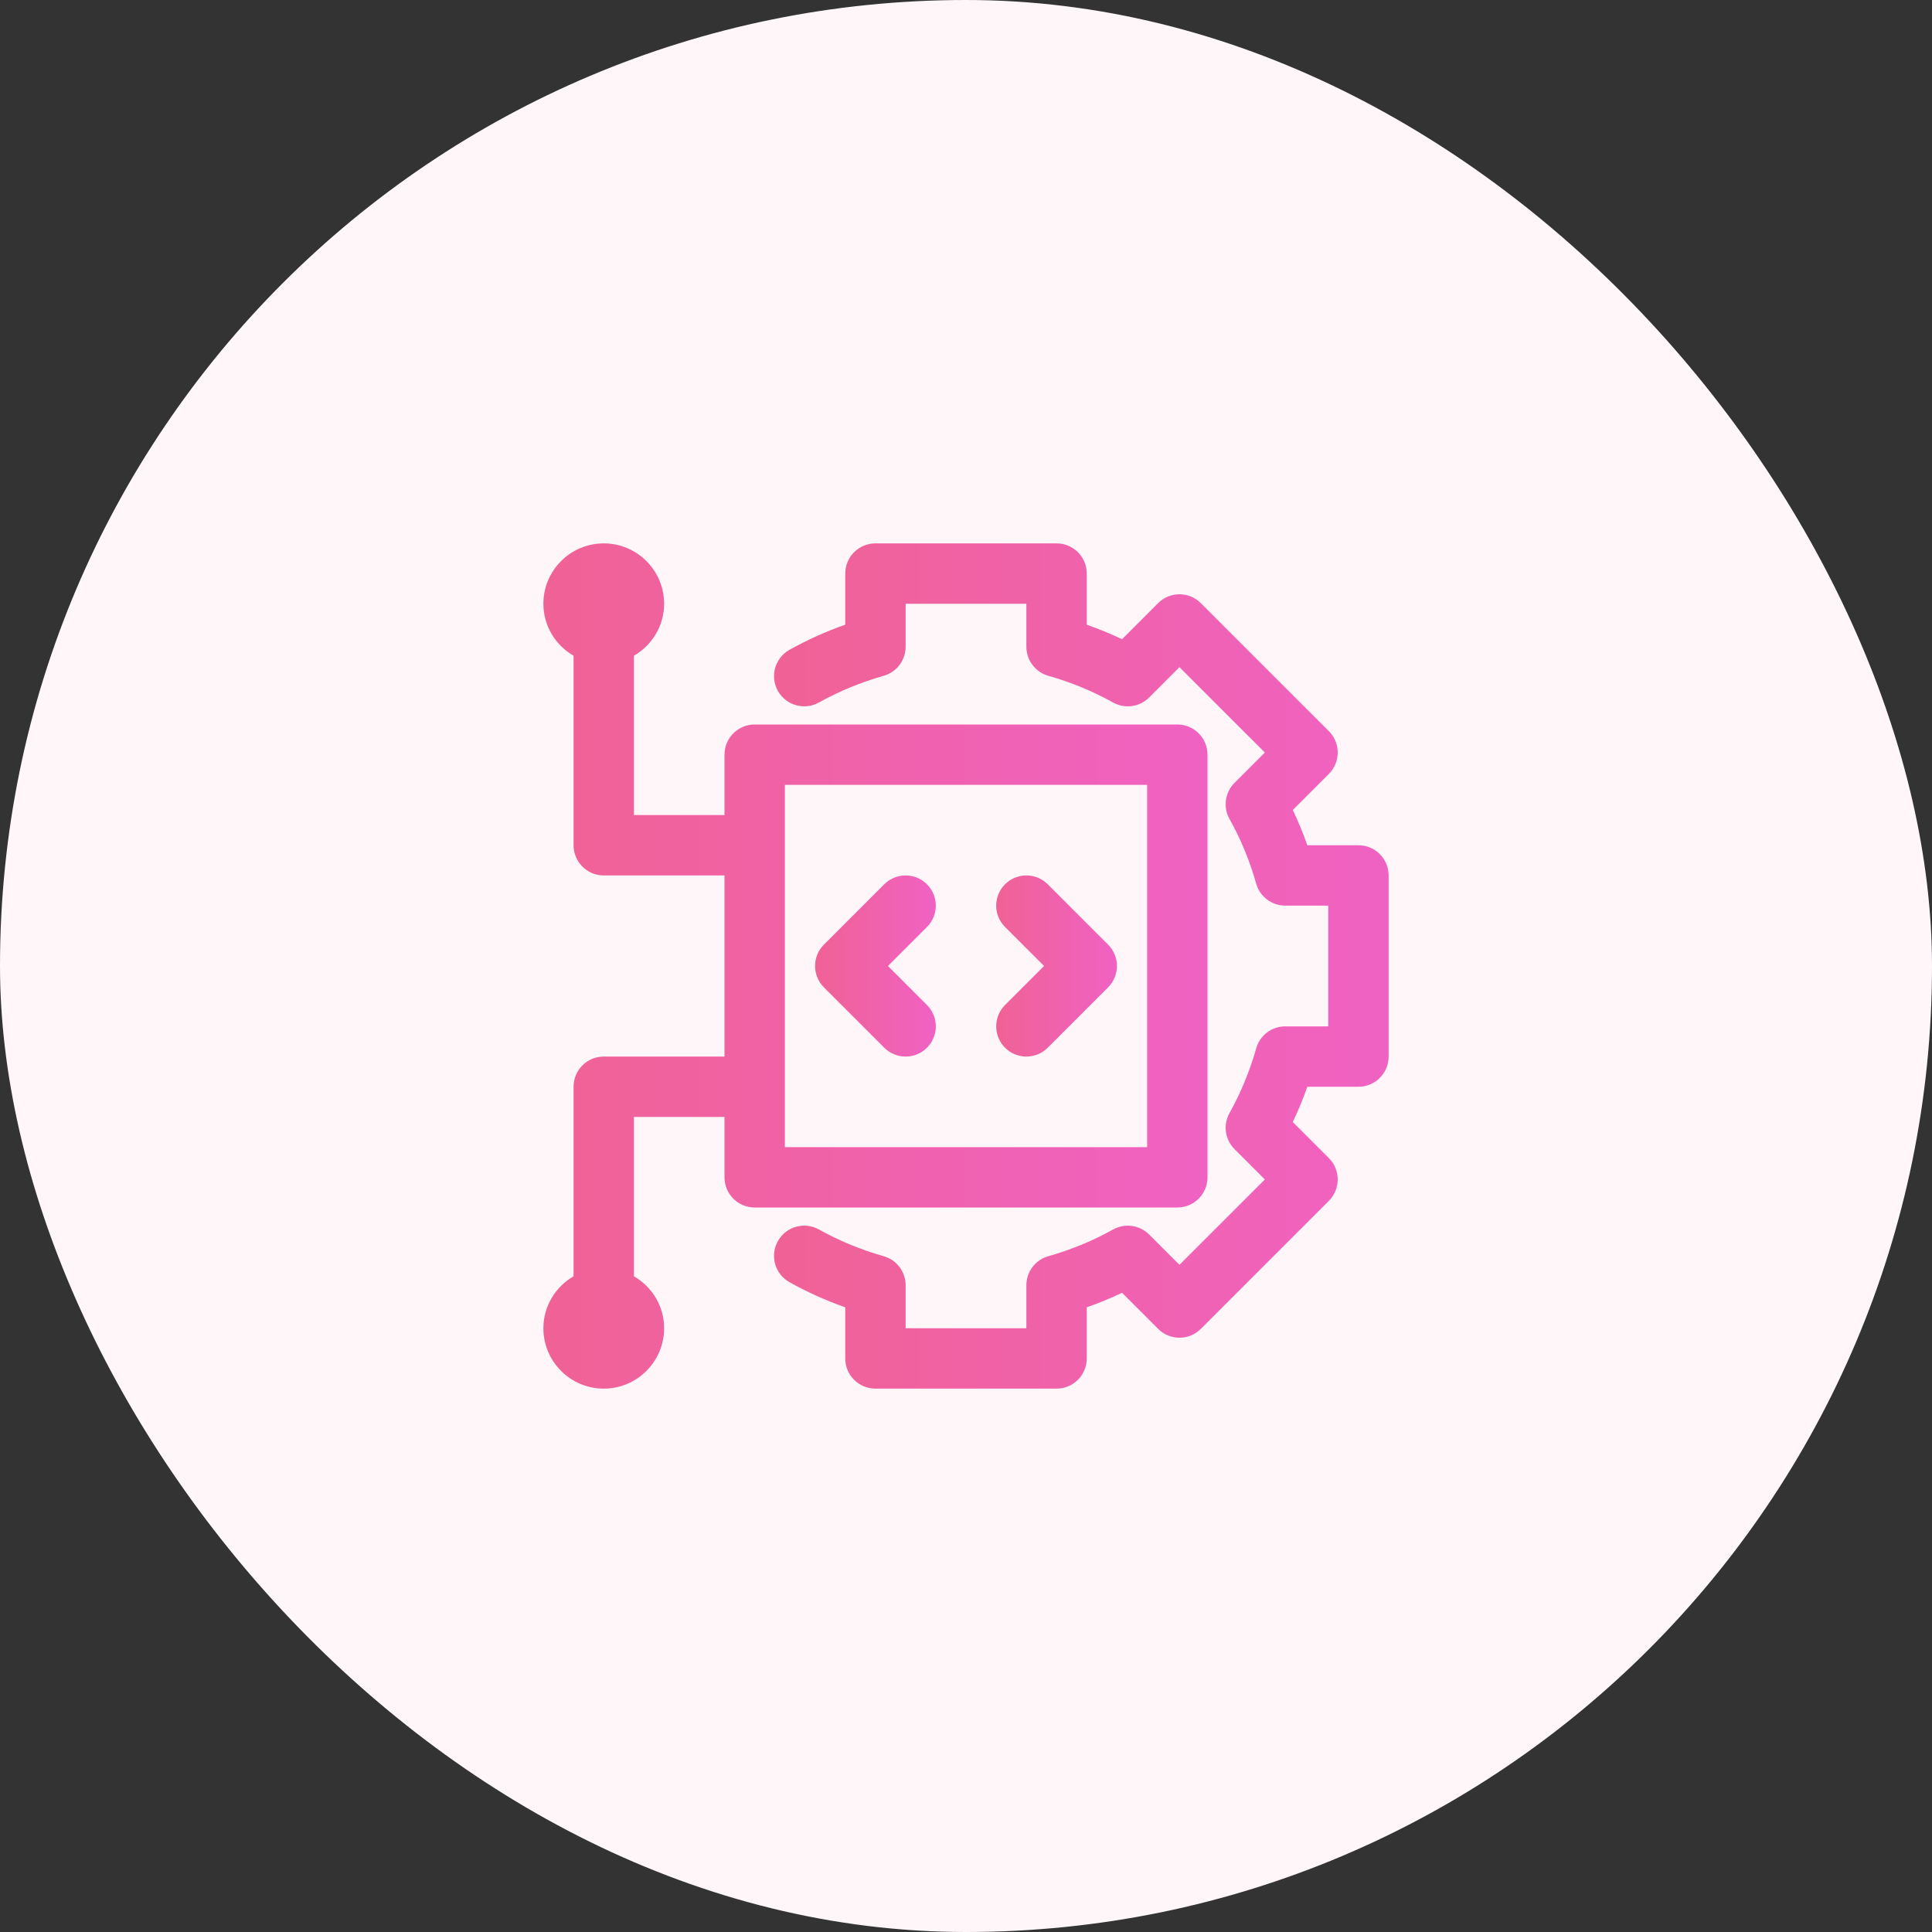 <svg width="80" height="80" viewBox="0 0 80 80" fill="none" xmlns="http://www.w3.org/2000/svg">
<rect x="0" y="0" width="80" height="80" fill="#333333" stroke="none"/>
<rect width="80" height="80" rx="40" fill="#FFF6FA"/>
<path d="M36.616 43.384C36.86 43.628 37.18 43.75 37.5 43.75C37.82 43.75 38.14 43.628 38.384 43.384C38.872 42.895 38.872 42.105 38.384 41.616L36.768 40L38.384 38.384C38.872 37.895 38.872 37.105 38.384 36.616C37.895 36.128 37.105 36.128 36.616 36.616L34.116 39.116C33.628 39.605 33.628 40.395 34.116 40.884L36.616 43.384Z" fill="url(#paint0_linear_2135_588)"/>
<path d="M41.616 43.384C41.86 43.628 42.18 43.75 42.5 43.75C42.82 43.75 43.14 43.628 43.384 43.384L45.884 40.884C46.372 40.395 46.372 39.605 45.884 39.116L43.384 36.616C42.895 36.128 42.105 36.128 41.616 36.616C41.128 37.105 41.128 37.895 41.616 38.384L43.232 40L41.616 41.616C41.128 42.105 41.128 42.895 41.616 43.384Z" fill="url(#paint1_linear_2135_588)"/>
<path d="M50 48.75V31.25C50 30.559 49.441 30 48.75 30H31.25C30.56 30 30 30.559 30 31.25V33.75H26.25V27.152C26.994 26.718 27.5 25.921 27.5 25C27.5 23.622 26.379 22.5 25 22.5C23.621 22.5 22.5 23.622 22.5 25C22.5 25.921 23.006 26.718 23.75 27.152V35C23.75 35.691 24.31 36.25 25 36.25H30V43.75H25C24.31 43.75 23.75 44.309 23.75 45V52.848C23.006 53.282 22.5 54.079 22.5 55C22.5 56.378 23.621 57.5 25 57.5C26.379 57.5 27.5 56.378 27.5 55C27.5 54.079 26.994 53.282 26.25 52.848V46.25H30V48.75C30 49.441 30.56 50 31.25 50H48.75C49.441 50 50 49.441 50 48.75ZM47.5 47.5H32.5V32.5H47.5V47.5Z" fill="url(#paint2_linear_2135_588)"/>
<path d="M56.25 35H54.134C53.958 34.499 53.756 34.013 53.532 33.539L55.026 32.045C55.514 31.556 55.514 30.765 55.026 30.277L49.723 24.974C49.235 24.486 48.444 24.486 47.956 24.974L46.462 26.468C45.988 26.244 45.501 26.043 45 25.867V23.75C45 23.059 44.441 22.5 43.75 22.5H36.25C35.56 22.5 35 23.059 35 23.75V25.867C34.195 26.15 33.421 26.499 32.691 26.907C32.088 27.245 31.873 28.005 32.21 28.608C32.547 29.209 33.308 29.425 33.911 29.089C34.742 28.624 35.644 28.252 36.592 27.983C37.129 27.831 37.5 27.34 37.5 26.781V25H42.5V26.781C42.5 27.34 42.871 27.831 43.41 27.983C44.357 28.252 45.259 28.624 46.089 29.089C46.577 29.362 47.188 29.277 47.583 28.882L48.839 27.626L52.375 31.161L51.118 32.417C50.723 32.812 50.639 33.423 50.911 33.911C51.376 34.741 51.748 35.643 52.017 36.591C52.169 37.129 52.66 37.5 53.219 37.5H55V42.5H53.219C52.66 42.5 52.169 42.871 52.017 43.409C51.748 44.357 51.376 45.259 50.911 46.089C50.639 46.577 50.723 47.188 51.118 47.583L52.375 48.839L48.839 52.374L47.583 51.118C47.188 50.723 46.577 50.641 46.089 50.911C45.259 51.376 44.357 51.748 43.41 52.017C42.871 52.169 42.5 52.66 42.5 53.219V55H37.5V53.219C37.5 52.66 37.129 52.169 36.592 52.017C35.644 51.748 34.742 51.376 33.911 50.911C33.307 50.574 32.547 50.79 32.21 51.392C31.873 51.995 32.088 52.755 32.691 53.093C33.421 53.501 34.195 53.85 35 54.133V56.25C35 56.941 35.56 57.5 36.25 57.5H43.75C44.441 57.5 45 56.941 45 56.25V54.133C45.501 53.958 45.988 53.756 46.462 53.532L47.956 55.026C48.444 55.514 49.235 55.514 49.723 55.026L55.026 49.723C55.514 49.235 55.514 48.444 55.026 47.955L53.532 46.461C53.756 45.987 53.958 45.501 54.134 45H56.25C56.941 45 57.5 44.441 57.5 43.75V36.25C57.5 35.559 56.941 35 56.25 35Z" fill="url(#paint3_linear_2135_588)"/>
<defs>
<linearGradient id="paint0_linear_2135_588" x1="33.75" y1="40" x2="38.75" y2="40" gradientUnits="userSpaceOnUse">
<stop stop-color="#F06295"/>
<stop offset="1" stop-color="#F062C2"/>
</linearGradient>
<linearGradient id="paint1_linear_2135_588" x1="41.25" y1="40" x2="46.25" y2="40" gradientUnits="userSpaceOnUse">
<stop stop-color="#F06295"/>
<stop offset="1" stop-color="#F062C2"/>
</linearGradient>
<linearGradient id="paint2_linear_2135_588" x1="22.5" y1="40" x2="50" y2="40" gradientUnits="userSpaceOnUse">
<stop stop-color="#F06295"/>
<stop offset="1" stop-color="#F062C2"/>
</linearGradient>
<linearGradient id="paint3_linear_2135_588" x1="32.051" y1="40" x2="57.5" y2="40" gradientUnits="userSpaceOnUse">
<stop stop-color="#F06295"/>
<stop offset="1" stop-color="#F062C2"/>
</linearGradient>
</defs>
</svg>
